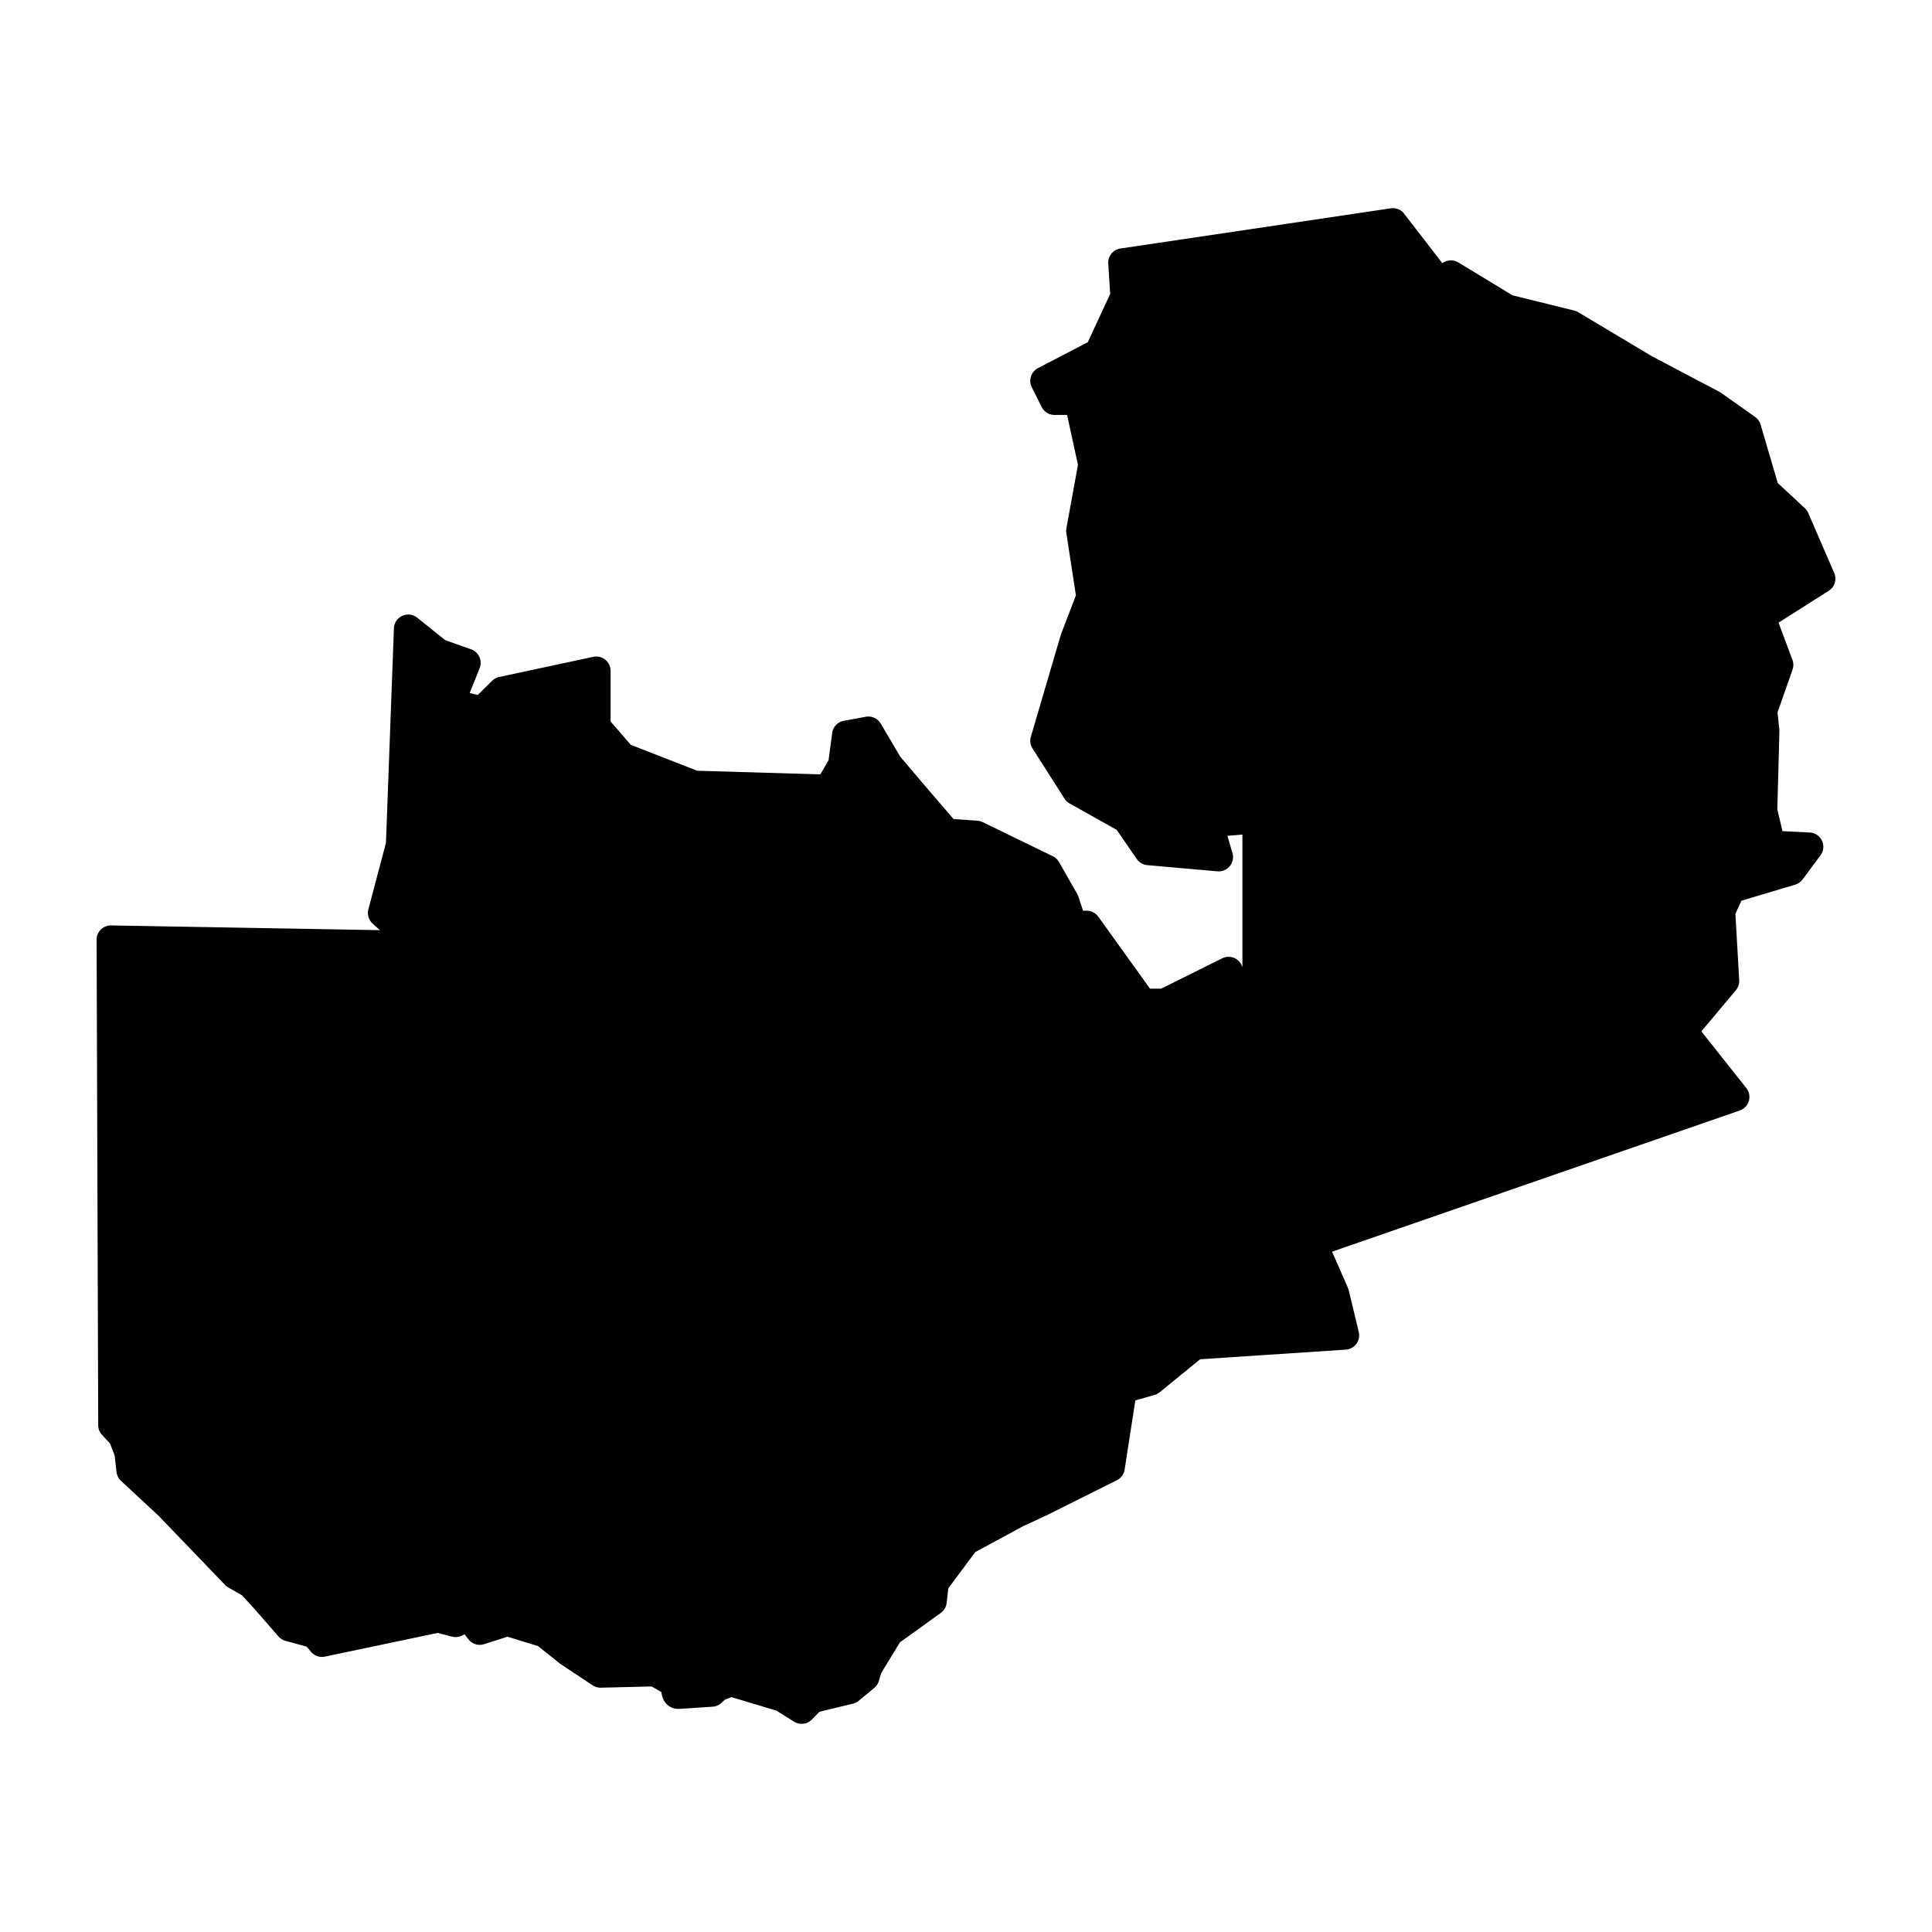 <svg xmlns:dc="http://purl.org/dc/elements/1.1/" xmlns:cc="http://creativecommons.org/ns#" xmlns:rdf="http://www.w3.org/1999/02/22-rdf-syntax-ns#" xmlns:svg="http://www.w3.org/2000/svg" xmlns="http://www.w3.org/2000/svg" xmlns:sodipodi="http://sodipodi.sourceforge.net/DTD/sodipodi-0.dtd" xmlns:inkscape="http://www.inkscape.org/namespaces/inkscape" viewBox="0 0 100 100" version="1.1" x="0px" y="0px"><g transform="translate(0,-952.362)"><path style="color:#000000;font-style:normal;font-variant:normal;font-weight:normal;font-stretch:normal;font-size:medium;line-height:normal;font-family:sans-serif;text-indent:0;text-align:start;text-decoration:none;text-decoration-line:none;text-decoration-style:solid;text-decoration-color:#000000;letter-spacing:normal;word-spacing:normal;text-transform:none;direction:ltr;block-progression:tb;writing-mode:lr-tb;baseline-shift:baseline;text-anchor:start;white-space:normal;clip-rule:nonzero;display:inline;overflow:visible;visibility:visible;opacity:1;isolation:auto;mix-blend-mode:normal;color-interpolation:sRGB;color-interpolation-filters:linearRGB;solid-color:#000000;solid-opacity:1;fill:#000000;fill-opacity:1;fill-rule:nonzero;stroke:none;stroke-width:2.265px;stroke-linecap:round;stroke-linejoin:round;stroke-miterlimit:4;stroke-dasharray:none;stroke-dashoffset:0;stroke-opacity:1;color-rendering:auto;image-rendering:auto;shape-rendering:auto;text-rendering:auto;enable-background:accumulate" d="M 72.102 10.773 L 72.102 10.775 A 0.742 0.742 0 0 0 71.982 10.783 L 57.994 12.863 A 0.742 0.742 0 0 0 57.363 13.643 L 57.463 15.215 L 56.303 17.713 L 53.727 19.053 A 0.742 0.742 0 0 0 53.406 20.043 L 53.918 21.068 A 0.742 0.742 0 0 0 54.582 21.477 L 55.232 21.477 L 55.795 24.061 L 55.197 27.34 A 0.742 0.742 0 0 0 55.193 27.586 L 55.689 30.816 L 54.93 32.793 A 0.742 0.742 0 0 0 54.91 32.852 L 53.357 38.133 A 0.742 0.742 0 0 0 53.443 38.74 L 55.094 41.332 A 0.742 0.742 0 0 0 55.355 41.582 L 57.799 42.953 L 58.838 44.461 A 0.742 0.742 0 0 0 59.383 44.779 L 63.016 45.1 A 0.742 0.742 0 0 0 63.791 44.152 L 63.531 43.262 L 64.307 43.197 L 64.307 50.066 A 0.742 0.742 0 0 0 63.262 49.602 L 60.105 51.172 L 59.523 51.172 L 56.848 47.447 A 0.742 0.742 0 0 0 56.246 47.139 L 56.059 47.139 L 55.812 46.398 A 0.742 0.742 0 0 0 55.754 46.266 L 54.811 44.615 A 0.742 0.742 0 0 0 54.49 44.316 L 50.871 42.557 A 0.742 0.742 0 0 0 50.6 42.482 L 49.355 42.393 L 47.688 40.453 L 46.594 39.158 L 45.586 37.453 A 0.742 0.742 0 0 0 44.812 37.1 L 43.678 37.309 A 0.742 0.742 0 0 0 43.074 37.939 L 42.887 39.346 L 42.461 40.082 L 36.086 39.893 L 32.648 38.551 L 31.604 37.346 L 31.604 35.652 L 31.604 34.725 A 0.742 0.742 0 0 0 30.707 33.998 L 25.842 35.039 A 0.742 0.742 0 0 0 25.475 35.236 L 24.729 35.971 L 24.312 35.869 L 24.826 34.584 A 0.742 0.742 0 0 0 24.385 33.609 L 23.049 33.137 L 21.594 31.971 A 0.742 0.742 0 0 0 20.389 32.52 L 19.977 43.625 L 19.068 47.066 A 0.742 0.742 0 0 0 19.291 47.809 L 19.664 48.145 L 5.754 47.9 A 0.742 0.742 0 0 0 5 48.645 L 5.084 73.766 A 0.742 0.742 0 0 0 5.279 74.266 L 5.695 74.717 L 5.932 75.328 L 6.031 76.191 A 0.742 0.742 0 0 0 6.262 76.648 L 8.217 78.465 L 11.652 82.039 A 0.742 0.742 0 0 0 11.82 82.17 L 12.523 82.57 L 13.174 83.281 L 14.416 84.705 A 0.742 0.742 0 0 0 14.779 84.93 L 15.873 85.23 L 16.098 85.498 A 0.742 0.742 0 0 0 16.818 85.746 L 22.652 84.52 L 23.398 84.713 A 0.742 0.742 0 0 0 23.939 84.645 L 24.043 84.588 L 24.244 84.846 A 0.742 0.742 0 0 0 25.059 85.102 L 26.264 84.715 L 27.848 85.201 L 28.971 86.098 A 0.742 0.742 0 0 0 29.023 86.137 L 30.674 87.232 A 0.742 0.742 0 0 0 31.102 87.354 L 33.725 87.291 L 34.234 87.58 C 34.246 87.664 34.256 87.746 34.299 87.867 C 34.326 87.944 34.359 88.036 34.461 88.158 C 34.563 88.281 34.799 88.451 35.076 88.451 C 35.204 88.451 35.286 88.441 35.461 88.432 C 35.636 88.422 35.851 88.408 36.062 88.393 C 36.485 88.365 36.889 88.338 36.889 88.338 A 0.742 0.742 0 0 0 37.348 88.135 L 37.51 87.982 L 37.857 87.842 L 40.189 88.543 L 41.102 89.113 A 0.742 0.742 0 0 0 42.025 89.002 L 42.418 88.6 L 44.152 88.18 A 0.742 0.742 0 0 0 44.449 88.031 L 45.254 87.363 A 0.742 0.742 0 0 0 45.49 87.004 L 45.617 86.586 L 46.582 85.006 L 48.693 83.486 A 0.742 0.742 0 0 0 48.998 82.969 L 49.084 82.211 L 50.477 80.338 L 52.947 79 L 54.27 78.385 A 0.742 0.742 0 0 0 54.289 78.375 L 57.811 76.615 A 0.742 0.742 0 0 0 58.211 76.064 L 58.764 72.486 L 59.762 72.201 A 0.742 0.742 0 0 0 60.027 72.061 L 62.119 70.355 L 69.658 69.857 A 0.742 0.742 0 0 0 70.33 68.941 L 69.805 66.766 A 0.742 0.742 0 0 0 69.762 66.643 L 68.947 64.787 L 90.051 57.479 A 0.742 0.742 0 0 0 90.389 56.318 L 88.062 53.383 L 89.85 51.252 A 0.742 0.742 0 0 0 90.021 50.732 L 89.824 47.299 L 90.135 46.621 L 92.918 45.789 A 0.742 0.742 0 0 0 93.301 45.521 L 94.229 44.273 A 0.742 0.742 0 0 0 93.67 43.09 L 92.26 43.02 L 91.994 41.896 L 92.102 37.848 A 0.742 0.742 0 0 0 92.098 37.748 L 92.004 36.875 L 92.781 34.662 A 0.742 0.742 0 0 0 92.777 34.158 L 92.057 32.227 L 94.654 30.58 A 0.742 0.742 0 0 0 94.939 29.658 L 93.594 26.553 A 0.742 0.742 0 0 0 93.418 26.305 L 92.016 25 L 91.129 21.98 A 0.742 0.742 0 0 0 90.848 21.584 L 89.086 20.336 A 0.742 0.742 0 0 0 89.004 20.285 L 85.5 18.438 L 81.689 16.16 A 0.742 0.742 0 0 0 81.488 16.076 L 78.285 15.285 L 75.484 13.584 A 0.742 0.742 0 0 0 74.656 13.625 L 72.678 11.061 A 0.742 0.742 0 0 0 72.102 10.773 z " transform="translate(0,952.362)"></path></g></svg>